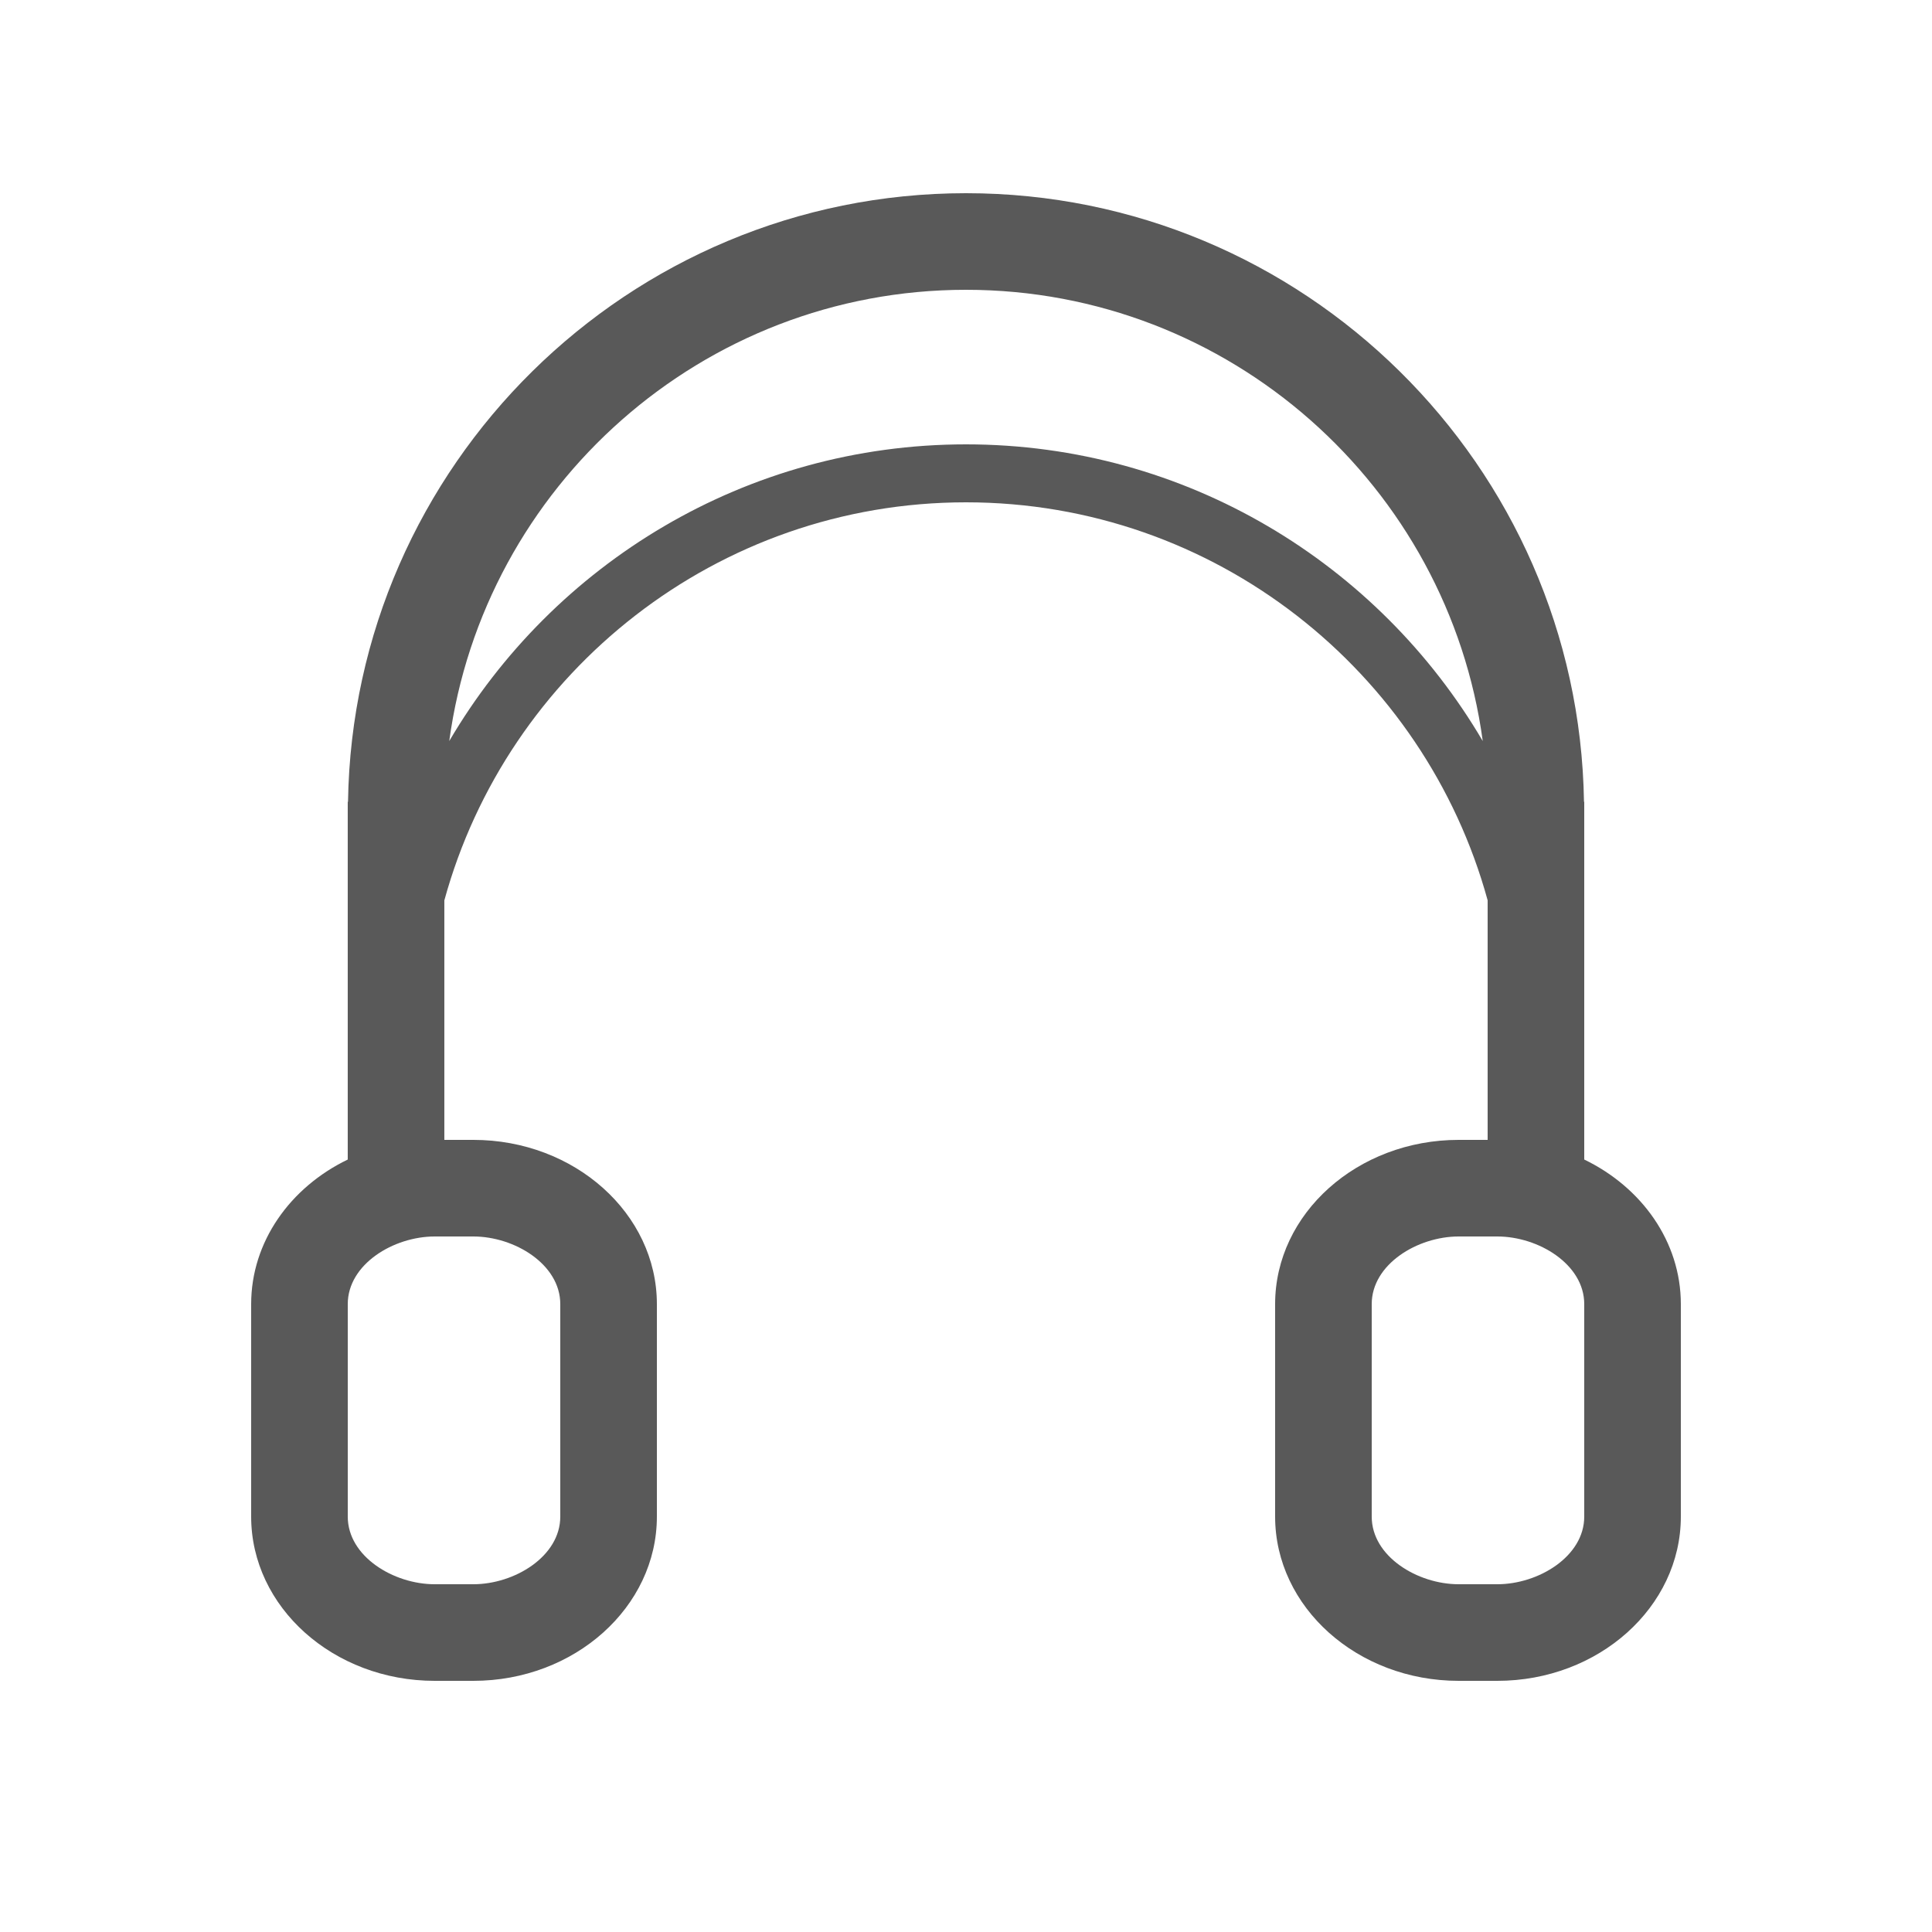 <?xml version="1.0" encoding="utf-8"?>
<!-- Generator: Adobe Illustrator 15.1.0, SVG Export Plug-In  -->
<!DOCTYPE svg PUBLIC "-//W3C//DTD SVG 1.1//EN" "http://www.w3.org/Graphics/SVG/1.1/DTD/svg11.dtd">
<svg version="1.1"
	 xmlns="http://www.w3.org/2000/svg" xmlns:xlink="http://www.w3.org/1999/xlink" xmlns:a="http://ns.adobe.com/AdobeSVGViewerExtensions/3.0/"
	 x="0px" y="0px" width="100px" height="100px" viewBox="0 0 100 100" overflow="visible" enable-background="new 0 0 100 100"
	 xml:space="preserve">
<defs>
</defs>
<path display="none" fill="none" stroke="#595959" stroke-width="5" stroke-linejoin="round" stroke-miterlimit="3.864" d="
	M79.5,42c0-16.293-13.209-29.5-29.5-29.5c-16.293,0-29.5,13.207-29.5,29.5"/>
<path display="none" fill="none" stroke="#595959" stroke-width="3" stroke-linejoin="round" stroke-miterlimit="3.864" d="
	M79.5,54c0-16.293-13.209-29.5-29.5-29.5c-16.293,0-29.5,13.207-29.5,29.5"/>
<line display="none" fill="none" stroke="#595959" stroke-width="5" stroke-linejoin="round" stroke-miterlimit="3.864" x1="20.499" y1="41.5" x2="20.499" y2="61.5"/>
<line display="none" fill="none" stroke="#595959" stroke-width="5" stroke-linejoin="round" stroke-miterlimit="3.864" x1="79.5" y1="41.5" x2="79.5" y2="61.5"/>
<path display="none" fill-rule="evenodd" clip-rule="evenodd" fill="none" stroke="#595959" stroke-width="5" stroke-linejoin="round" stroke-miterlimit="10" d="
	M31.5,67.5c0-3.524-3.475-6-7-6h-2c-3.525,0-7,2.476-7,6v11c0,3.527,3.476,6,7,6h2c3.524,0,7-2.473,7-6V67.5z"/>
<path display="none" fill-rule="evenodd" clip-rule="evenodd" fill="none" stroke="#595959" stroke-width="5" stroke-linejoin="round" stroke-miterlimit="10" d="
	M75.5,61.5c-3.525,0-7,2.476-7,6v11c0,3.527,3.476,6,7,6h2c3.524,0,7-2.473,7-6v-11c0-3.524-3.475-6-7-6H75.5z"/>
<path fill="#595959" d="M82,60.017V41.5h-0.013C81.718,24.086,67.477,10,50,10S18.282,24.086,18.013,41.5h-0.014v18.518
	C15.025,61.455,13,64.27,13,67.5v11c0,4.687,4.262,8.5,9.5,8.5h2c5.238,0,9.5-3.813,9.5-8.5v-11c0-4.687-4.262-8.5-9.5-8.5h-1.501
	V46.604C26.252,34.742,37.121,26,50,26c12.878,0,23.746,8.741,27,20.6V59h-1.5c-5.238,0-9.5,3.813-9.5,8.5v11
	c0,4.687,4.262,8.5,9.5,8.5h2c5.238,0,9.5-3.813,9.5-8.5v-11C87,64.27,84.975,61.455,82,60.017z M29,67.5v11
	c0,2.062-2.371,3.5-4.5,3.5h-2c-2.129,0-4.5-1.438-4.5-3.5v-11c0-2.062,2.371-3.5,4.5-3.5h2C26.629,64,29,65.438,29,67.5z M50,23
	c-11.391,0-21.359,6.179-26.747,15.357C25.038,25.188,36.349,15,50,15s24.962,10.188,26.747,23.357C71.359,29.179,61.391,23,50,23z
	 M82,78.5c0,2.062-2.371,3.5-4.5,3.5h-2c-2.129,0-4.5-1.438-4.5-3.5v-11c0-2.062,2.371-3.5,4.5-3.5h2c2.129,0,4.5,1.438,4.5,3.5
	V78.5z"/>
<rect x="10" y="10" display="none" fill="none" stroke="#009DDF" stroke-width="0.25" stroke-miterlimit="10" width="80" height="80"/>
<line display="none" fill="none" stroke="#009DDF" stroke-width="0.25" stroke-miterlimit="10" x1="10" y1="22.5" x2="90" y2="22.5"/>
<line display="none" fill="none" stroke="#009DDF" stroke-width="0.25" stroke-miterlimit="10" x1="10" y1="32.5" x2="90" y2="32.5"/>
<line display="none" fill="none" stroke="#009DDF" stroke-width="0.25" stroke-miterlimit="10" x1="10" y1="67.5" x2="90" y2="67.5"/>
<line display="none" fill="none" stroke="#009DDF" stroke-width="0.25" stroke-miterlimit="10" x1="10" y1="12.5" x2="90" y2="12.5"/>
<line display="none" fill="none" stroke="#009DDF" stroke-width="0.25" stroke-miterlimit="10" x1="10" y1="87.5" x2="90" y2="87.5"/>
<line display="none" fill="none" stroke="#009DDF" stroke-width="0.25" stroke-miterlimit="10" x1="22.5" y1="90" x2="22.5" y2="10"/>
<line display="none" fill="none" stroke="#009DDF" stroke-width="0.25" stroke-miterlimit="10" x1="12.5" y1="90" x2="12.5" y2="10"/>
<line display="none" fill="none" stroke="#009DDF" stroke-width="0.25" stroke-miterlimit="10" x1="87.5" y1="90" x2="87.5" y2="10"/>
<line display="none" fill="none" stroke="#009DDF" stroke-width="0.25" stroke-miterlimit="10" x1="77.5" y1="90" x2="77.5" y2="10"/>
<line display="none" fill="none" stroke="#009DDF" stroke-width="0.25" stroke-miterlimit="10" x1="10" y1="50" x2="90" y2="50"/>
<line display="none" fill="none" stroke="#009DDF" stroke-width="0.25" stroke-miterlimit="10" x1="10" y1="77.5" x2="90" y2="77.5"/>
<line display="none" fill="none" stroke="#009DDF" stroke-width="0.25" stroke-miterlimit="10" x1="10" y1="10" x2="90" y2="90"/>
<line display="none" fill="none" stroke="#009DDF" stroke-width="0.25" stroke-miterlimit="10" x1="90" y1="10" x2="10" y2="90"/>
<line display="none" fill="none" stroke="#009DDF" stroke-width="0.25" stroke-miterlimit="10" x1="50.007" y1="10" x2="50.007" y2="90"/>
<line display="none" fill="none" stroke="#009DDF" stroke-width="0.25" stroke-miterlimit="10" x1="67.5" y1="10" x2="67.5" y2="90"/>
<line display="none" fill="none" stroke="#009DDF" stroke-width="0.25" stroke-miterlimit="10" x1="32.5" y1="10" x2="32.5" y2="90"/>
<line display="none" fill="none" stroke="#009DDF" stroke-width="0.25" stroke-miterlimit="10" x1="9" y1="50" x2="50" y2="91"/>
<line display="none" fill="none" stroke="#009DDF" stroke-width="0.25" stroke-miterlimit="10" x1="50" y1="91" x2="91" y2="50"/>
<line display="none" fill="none" stroke="#009DDF" stroke-width="0.25" stroke-miterlimit="10" x1="91" y1="50" x2="50" y2="9"/>
<line display="none" fill="none" stroke="#009DDF" stroke-width="0.25" stroke-miterlimit="10" x1="50" y1="9" x2="9" y2="50"/>
<rect id="_x3C_Slice_x3E__151_" display="none" fill="none" width="100" height="100"/>
</svg>
